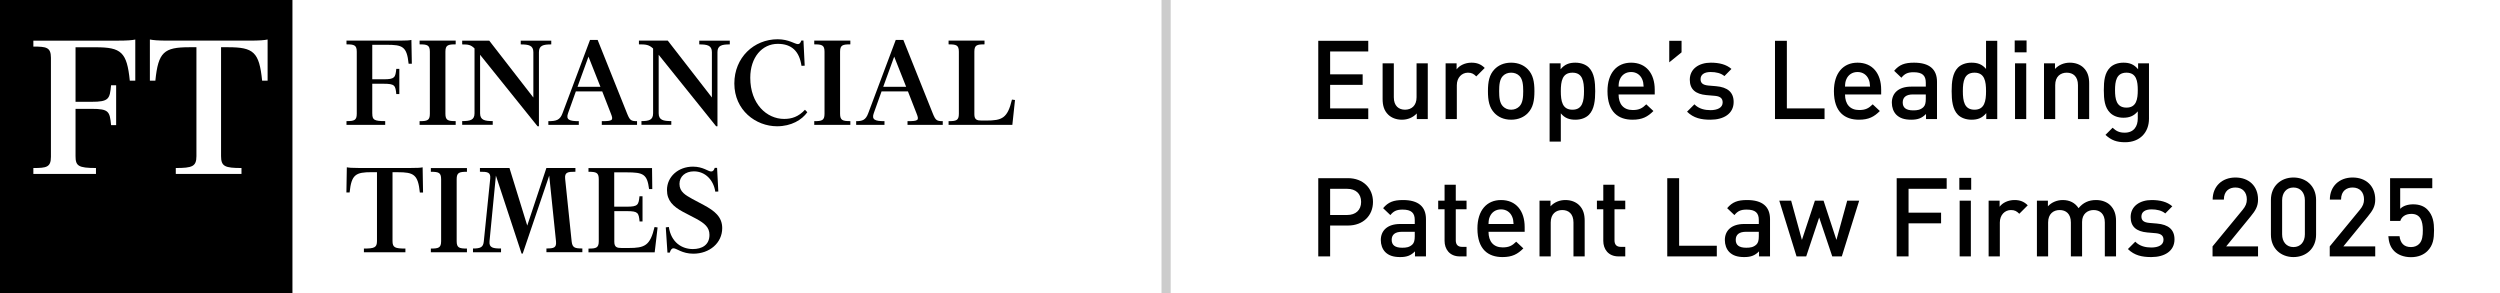 <svg width="273" height="32" viewBox="0 0 273 32" fill="none" xmlns="http://www.w3.org/2000/svg">
<path d="M31.935 0V32H0V0H31.935ZM14.773 4.318C14.389 4.393 13.959 4.44 12.733 4.44H3.643V5.087C5.055 5.087 5.56 5.157 5.561 6.31V17.124C5.56 18.276 5.059 18.347 3.643 18.347V18.993H10.479V18.347C8.539 18.347 8.249 18.108 8.249 17.049V11.886H9.998C11.892 11.886 11.985 12.171 12.13 13.661H12.683V9.313H12.13C11.99 10.803 11.892 11.117 9.998 11.117H8.249V5.162H10.456C13.238 5.162 13.861 5.687 14.174 8.812H14.773V4.318ZM29.223 4.314C28.839 4.389 28.409 4.437 27.184 4.437H18.406C17.181 4.437 16.751 4.385 16.367 4.314V8.808H16.966C17.279 5.687 17.901 5.157 20.684 5.157H21.45V17.049C21.45 18.178 20.997 18.347 19.196 18.347V18.993H26.37V18.347C24.57 18.347 24.139 18.178 24.139 17.049V5.157H24.906C27.689 5.157 28.311 5.683 28.624 8.808H29.223V4.314Z" fill="black"/>
<path d="M40.656 12.407C40.656 13.077 40.838 13.226 42.064 13.226V13.634H37.836V13.226C38.669 13.226 38.959 13.152 38.959 12.421V5.65C38.959 4.919 38.669 4.844 37.836 4.844V4.437H43.639C44.411 4.437 44.687 4.409 44.925 4.362L44.972 6.957H44.621C44.425 5.06 43.953 4.891 42.199 4.891H40.651V8.658H41.909C43.106 8.658 43.181 8.461 43.275 7.52H43.607V10.27H43.275C43.186 9.328 43.106 9.146 41.909 9.146H40.651V12.407H40.656Z" fill="black"/>
<path d="M45.819 13.639V13.231C46.651 13.231 46.941 13.156 46.941 12.425V5.65C46.941 4.919 46.651 4.844 45.819 4.844V4.437H49.761V4.844C48.928 4.844 48.639 4.919 48.639 5.65V12.42C48.639 13.151 48.928 13.226 49.761 13.226V13.634H45.819V13.639Z" fill="black"/>
<path d="M58.702 13.789L52.426 5.983V12.374C52.426 13.119 52.941 13.222 53.806 13.222V13.63H50.471V13.222C51.337 13.222 51.818 13.114 51.818 12.374V5.29C51.411 4.882 51.121 4.85 50.471 4.85V4.442H53.427L58.243 10.65V5.698C58.243 4.953 57.729 4.85 56.864 4.85V4.442H60.198V4.85C59.333 4.85 58.851 4.957 58.851 5.698V13.789H58.702Z" fill="black"/>
<path d="M63.201 13.639H59.88V13.231C60.76 13.231 61.152 13.109 61.428 12.364L64.43 4.362H65.263L68.49 12.425C68.779 13.137 68.915 13.231 69.565 13.231V13.639H65.716V13.231C66.9 13.231 67.002 13.142 66.717 12.425L65.763 9.98H62.883L62.036 12.35C61.765 13.081 62.186 13.231 63.205 13.231V13.639H63.201ZM63.065 9.478H65.567L64.262 6.184L63.065 9.478Z" fill="black"/>
<path d="M78.202 13.789L71.927 5.983V12.373C71.927 13.118 72.441 13.222 73.306 13.222V13.629H70.047V13.222C70.851 13.222 71.319 13.114 71.319 12.373V5.299C70.865 4.872 70.514 4.844 69.771 4.844V4.437H72.923L77.739 10.645V5.697C77.739 4.952 77.225 4.849 76.36 4.849V4.441H79.694V4.849C78.829 4.849 78.347 4.957 78.347 5.697V13.789H78.202Z" fill="black"/>
<path d="M87.508 4.423H87.737L87.873 7.173L87.522 7.187C87.293 5.608 86.46 4.788 84.931 4.788C83.234 4.788 81.929 6.245 81.929 8.494C81.929 11.361 83.734 12.987 85.628 12.987C86.447 12.987 87.19 12.758 87.901 11.985L88.158 12.256C87.569 13.09 86.414 13.789 84.856 13.789C82.537 13.789 80.19 12.041 80.19 9.113C80.19 6.287 82.327 4.287 84.917 4.287C86.142 4.287 86.797 4.816 87.129 4.816C87.312 4.816 87.415 4.68 87.508 4.423Z" fill="black"/>
<path d="M88.916 13.639V13.231C89.748 13.231 90.038 13.156 90.038 12.425V5.65C90.038 4.919 89.748 4.844 88.916 4.844V4.437H92.858V4.844C92.025 4.844 91.736 4.919 91.736 5.65V12.42C91.736 13.151 92.025 13.226 92.858 13.226V13.634H88.916V13.639Z" fill="black"/>
<path d="M96.585 13.639H93.494V13.231C94.177 13.231 94.541 13.109 94.812 12.364L97.815 4.362H98.647L101.874 12.425C102.164 13.137 102.299 13.231 102.949 13.231V13.639H99.101V13.231C100.284 13.231 100.387 13.142 100.101 12.425L99.147 9.98H96.267L95.42 12.35C95.149 13.081 95.57 13.231 96.585 13.231V13.639ZM96.449 9.478H98.951L97.646 6.184L96.449 9.478Z" fill="black"/>
<path d="M103.585 13.639V13.231C104.418 13.231 104.708 13.156 104.708 12.425V5.65C104.708 4.919 104.418 4.844 103.585 4.844V4.437H107.509V4.844C106.676 4.844 106.4 4.919 106.4 5.65V12.481C106.4 13.09 106.704 13.165 107.205 13.165H107.672C109.445 13.165 110.02 12.908 110.506 10.874L110.838 10.921L110.548 13.639H103.585Z" fill="black"/>
<path d="M46.151 18.272L46.197 21.023H45.847C45.65 19.05 45.178 18.806 43.424 18.806H42.863V26.322C42.863 27.034 43.134 27.142 44.271 27.142V27.549H39.739V27.142C40.876 27.142 41.166 27.034 41.166 26.322V18.802H40.605C38.846 18.802 38.379 19.045 38.178 21.018H37.827L37.873 18.268C38.117 18.314 38.388 18.343 39.16 18.343H44.855C45.636 18.347 45.912 18.319 46.151 18.272Z" fill="black"/>
<path d="M47.049 27.549V27.142C47.881 27.142 48.171 27.067 48.171 26.336V19.566C48.171 18.835 47.881 18.76 47.049 18.76V18.352H50.991V18.76C50.158 18.76 49.868 18.835 49.868 19.566V26.336C49.868 27.067 50.158 27.142 50.991 27.142V27.549H47.049Z" fill="black"/>
<path d="M62.836 18.347V18.754C62.003 18.754 61.639 18.801 61.714 19.527L62.424 26.359C62.499 27.057 62.775 27.132 63.593 27.132V27.539H59.67V27.132C60.488 27.132 60.778 27.057 60.717 26.359L59.974 19.176L57.079 27.694H56.958L54.152 19.176L53.455 26.345C53.38 27.076 53.881 27.136 54.713 27.136V27.544H51.65V27.136C52.482 27.136 52.772 27 52.833 26.345L53.53 19.527C53.605 18.797 53.24 18.754 52.408 18.754V18.347H55.634L57.575 24.634L59.665 18.347H62.836Z" fill="black"/>
<path d="M70.173 24.181H69.841C69.752 23.239 69.673 23.056 68.476 23.056H67.082V26.397C67.082 27.006 67.386 27.081 67.886 27.081H68.644C70.416 27.081 70.991 26.823 71.478 24.79L71.81 24.837L71.492 27.554H64.262V27.146C65.095 27.146 65.385 27.072 65.385 26.341V19.566C65.385 18.835 65.095 18.76 64.262 18.76V18.352H71.202L71.23 20.643H70.879C70.669 19.017 70.257 18.821 68.438 18.821H67.073V22.569H68.466C69.663 22.569 69.738 22.372 69.832 21.43H70.164V24.181H70.173Z" fill="black"/>
<path d="M77.473 25.651C77.473 24.817 76.944 24.391 76.032 23.89L74.578 23.131C73.489 22.54 72.834 21.903 72.834 20.746C72.834 19.302 74.059 18.197 75.668 18.197C76.776 18.197 77.332 18.726 77.655 18.726C77.865 18.726 77.959 18.59 78.048 18.333H78.305L78.441 20.914L78.109 20.928C77.926 19.682 77.033 18.712 75.775 18.712C74.835 18.712 74.199 19.274 74.199 20.08C74.199 20.961 74.868 21.308 75.593 21.72L76.851 22.39C78.034 23.027 78.866 23.679 78.866 24.911C78.866 26.537 77.473 27.703 75.714 27.703C74.489 27.703 73.881 27.113 73.549 27.113C73.339 27.113 73.231 27.296 73.142 27.581H72.885L72.703 24.831L73.035 24.784C73.292 26.485 74.475 27.197 75.658 27.197C76.64 27.197 77.473 26.762 77.473 25.651Z" fill="black"/>
<line x1="127.338" y1="2.18557e-08" x2="127.338" y2="32" stroke="black" stroke-opacity="0.2"/>
<path d="M149.414 13H143.954V4.456H149.414V5.62H145.25V8.116H148.802V9.268H145.25V11.836H149.414V13ZM155.913 13H154.713V12.388C154.293 12.844 153.705 13.072 153.093 13.072C152.469 13.072 151.953 12.868 151.593 12.52C151.125 12.064 150.981 11.488 150.981 10.804V6.916H152.205V10.624C152.205 11.572 152.745 11.98 153.429 11.98C154.113 11.98 154.689 11.56 154.689 10.624V6.916H155.913V13ZM162.133 7.42L161.209 8.344C160.933 8.068 160.717 7.936 160.297 7.936C159.637 7.936 159.085 8.464 159.085 9.304V13H157.861V6.916H159.061V7.576C159.373 7.144 159.997 6.844 160.681 6.844C161.269 6.844 161.713 7 162.133 7.42ZM167.559 9.952C167.559 10.984 167.415 11.752 166.839 12.352C166.443 12.76 165.843 13.072 165.015 13.072C164.187 13.072 163.599 12.76 163.203 12.352C162.627 11.752 162.483 10.984 162.483 9.952C162.483 8.932 162.627 8.164 163.203 7.564C163.599 7.156 164.187 6.844 165.015 6.844C165.843 6.844 166.443 7.156 166.839 7.564C167.415 8.164 167.559 8.932 167.559 9.952ZM166.335 9.952C166.335 9.292 166.287 8.656 165.915 8.284C165.687 8.056 165.375 7.936 165.015 7.936C164.655 7.936 164.355 8.056 164.127 8.284C163.755 8.656 163.707 9.292 163.707 9.952C163.707 10.612 163.755 11.248 164.127 11.62C164.355 11.848 164.655 11.98 165.015 11.98C165.375 11.98 165.687 11.848 165.915 11.62C166.287 11.248 166.335 10.612 166.335 9.952ZM174.197 9.952C174.197 10.948 174.101 11.932 173.513 12.532C173.177 12.868 172.661 13.072 172.037 13.072C171.389 13.072 170.885 12.916 170.441 12.376V15.46H169.217V6.916H170.417V7.564C170.873 7.012 171.377 6.844 172.025 6.844C172.649 6.844 173.177 7.048 173.513 7.384C174.101 7.984 174.197 8.956 174.197 9.952ZM172.973 9.952C172.973 8.872 172.817 7.936 171.713 7.936C170.597 7.936 170.441 8.872 170.441 9.952C170.441 11.032 170.597 11.98 171.713 11.98C172.817 11.98 172.973 11.032 172.973 9.952ZM180.697 10.312H176.749C176.749 11.368 177.289 12.016 178.297 12.016C178.981 12.016 179.341 11.824 179.773 11.392L180.553 12.124C179.929 12.748 179.341 13.072 178.273 13.072C176.749 13.072 175.537 12.268 175.537 9.952C175.537 7.972 176.557 6.844 178.117 6.844C179.749 6.844 180.697 8.02 180.697 9.796V10.312ZM179.485 9.46C179.461 9.088 179.437 8.896 179.317 8.632C179.113 8.176 178.693 7.864 178.117 7.864C177.529 7.864 177.109 8.176 176.905 8.632C176.785 8.896 176.761 9.088 176.749 9.46H179.485ZM183.626 5.716L182.282 6.808V4.456H183.626V5.716ZM189.314 11.14C189.314 12.412 188.234 13.072 186.782 13.072C185.786 13.072 184.946 12.904 184.226 12.196L185.03 11.392C185.522 11.896 186.182 12.028 186.782 12.028C187.538 12.028 188.114 11.764 188.114 11.188C188.114 10.768 187.886 10.528 187.298 10.468L186.326 10.384C185.174 10.276 184.526 9.772 184.526 8.704C184.526 7.504 185.546 6.844 186.818 6.844C187.742 6.844 188.51 7.036 189.074 7.528L188.306 8.308C187.922 7.984 187.382 7.864 186.806 7.864C186.062 7.864 185.702 8.176 185.702 8.644C185.702 9.064 185.942 9.28 186.542 9.34L187.394 9.412C188.654 9.52 189.314 10.072 189.314 11.14ZM199.241 13H193.829V4.456H195.125V11.836H199.241V13ZM205.424 10.312H201.476C201.476 11.368 202.016 12.016 203.024 12.016C203.708 12.016 204.068 11.824 204.5 11.392L205.28 12.124C204.656 12.748 204.068 13.072 203 13.072C201.476 13.072 200.264 12.268 200.264 9.952C200.264 7.972 201.284 6.844 202.844 6.844C204.476 6.844 205.424 8.02 205.424 9.796V10.312ZM204.212 9.46C204.188 9.088 204.164 8.896 204.044 8.632C203.84 8.176 203.42 7.864 202.844 7.864C202.256 7.864 201.836 8.176 201.632 8.632C201.512 8.896 201.488 9.088 201.476 9.46H204.212ZM211.521 13H210.321V12.448C209.877 12.892 209.457 13.072 208.701 13.072C207.945 13.072 207.441 12.892 207.069 12.52C206.757 12.196 206.589 11.728 206.589 11.212C206.589 10.192 207.297 9.46 208.701 9.46H210.297V9.028C210.297 8.248 209.925 7.888 208.965 7.888C208.317 7.888 207.981 8.056 207.633 8.488L206.841 7.732C207.405 7.06 207.993 6.844 209.013 6.844C210.693 6.844 211.521 7.564 211.521 8.932V13ZM210.297 10.804V10.312H208.893C208.149 10.312 207.777 10.624 207.777 11.188C207.777 11.752 208.125 12.052 208.929 12.052C209.361 12.052 209.709 12.004 210.033 11.704C210.225 11.524 210.297 11.236 210.297 10.804ZM218.1 13H216.9V12.352C216.444 12.904 215.952 13.072 215.292 13.072C214.68 13.072 214.14 12.868 213.804 12.532C213.216 11.932 213.12 10.96 213.12 9.952C213.12 8.956 213.216 7.984 213.804 7.384C214.14 7.048 214.668 6.844 215.28 6.844C215.928 6.844 216.432 7 216.876 7.528V4.456H218.1V13ZM216.876 9.952C216.876 8.872 216.72 7.936 215.616 7.936C214.5 7.936 214.344 8.872 214.344 9.952C214.344 11.032 214.5 11.98 215.616 11.98C216.72 11.98 216.876 11.032 216.876 9.952ZM221.265 13H220.041V6.916H221.265V13ZM221.301 5.716H220.005V4.42H221.301V5.716ZM228.137 13H226.913V9.292C226.913 8.344 226.373 7.936 225.689 7.936C225.005 7.936 224.429 8.356 224.429 9.292V13H223.205V6.916H224.405V7.528C224.825 7.072 225.413 6.844 226.025 6.844C226.649 6.844 227.165 7.048 227.525 7.396C227.993 7.852 228.137 8.428 228.137 9.112V13ZM234.669 12.964C234.669 14.452 233.685 15.532 232.065 15.532C231.141 15.532 230.553 15.316 229.917 14.728L230.697 13.948C231.081 14.308 231.417 14.488 232.017 14.488C233.049 14.488 233.445 13.756 233.445 12.94V12.16C233.001 12.688 232.497 12.856 231.873 12.856C231.261 12.856 230.757 12.652 230.421 12.316C229.833 11.728 229.737 10.876 229.737 9.844C229.737 8.812 229.833 7.96 230.421 7.372C230.757 7.036 231.273 6.844 231.885 6.844C232.533 6.844 233.025 7.012 233.481 7.564V6.916H234.669V12.964ZM233.445 9.844C233.445 8.884 233.313 7.936 232.209 7.936C231.105 7.936 230.961 8.884 230.961 9.844C230.961 10.804 231.105 11.752 232.209 11.752C233.313 11.752 233.445 10.804 233.445 9.844ZM149.93 22.048C149.93 23.536 148.862 24.628 147.194 24.628H145.25V28H143.954V19.456H147.194C148.862 19.456 149.93 20.56 149.93 22.048ZM148.634 22.048C148.634 21.136 148.034 20.62 147.122 20.62H145.25V23.476H147.122C148.034 23.476 148.634 22.948 148.634 22.048ZM155.716 28H154.516V27.448C154.072 27.892 153.652 28.072 152.896 28.072C152.14 28.072 151.636 27.892 151.264 27.52C150.952 27.196 150.784 26.728 150.784 26.212C150.784 25.192 151.492 24.46 152.896 24.46H154.492V24.028C154.492 23.248 154.12 22.888 153.16 22.888C152.512 22.888 152.176 23.056 151.828 23.488L151.036 22.732C151.6 22.06 152.188 21.844 153.208 21.844C154.888 21.844 155.716 22.564 155.716 23.932V28ZM154.492 25.804V25.312H153.088C152.344 25.312 151.972 25.624 151.972 26.188C151.972 26.752 152.32 27.052 153.124 27.052C153.556 27.052 153.904 27.004 154.228 26.704C154.42 26.524 154.492 26.236 154.492 25.804ZM160.147 28H159.415C158.275 28 157.747 27.184 157.747 26.308V22.852H157.051V21.916H157.747V20.176H158.971V21.916H160.147V22.852H158.971V26.248C158.971 26.692 159.187 26.956 159.643 26.956H160.147V28ZM166.494 25.312H162.546C162.546 26.368 163.086 27.016 164.094 27.016C164.778 27.016 165.138 26.824 165.57 26.392L166.35 27.124C165.726 27.748 165.138 28.072 164.07 28.072C162.546 28.072 161.334 27.268 161.334 24.952C161.334 22.972 162.354 21.844 163.914 21.844C165.546 21.844 166.494 23.02 166.494 24.796V25.312ZM165.282 24.46C165.258 24.088 165.234 23.896 165.114 23.632C164.91 23.176 164.49 22.864 163.914 22.864C163.326 22.864 162.906 23.176 162.702 23.632C162.582 23.896 162.558 24.088 162.546 24.46H165.282ZM173.047 28H171.823V24.292C171.823 23.344 171.283 22.936 170.599 22.936C169.915 22.936 169.339 23.356 169.339 24.292V28H168.115V21.916H169.315V22.528C169.735 22.072 170.323 21.844 170.935 21.844C171.559 21.844 172.075 22.048 172.435 22.396C172.903 22.852 173.047 23.428 173.047 24.112V28ZM177.479 28H176.747C175.607 28 175.079 27.184 175.079 26.308V22.852H174.383V21.916H175.079V20.176H176.303V21.916H177.479V22.852H176.303V26.248C176.303 26.692 176.519 26.956 176.975 26.956H177.479V28ZM187.476 28H182.064V19.456H183.36V26.836H187.476V28ZM193.286 28H192.086V27.448C191.642 27.892 191.222 28.072 190.466 28.072C189.71 28.072 189.206 27.892 188.834 27.52C188.522 27.196 188.354 26.728 188.354 26.212C188.354 25.192 189.062 24.46 190.466 24.46H192.062V24.028C192.062 23.248 191.69 22.888 190.73 22.888C190.082 22.888 189.746 23.056 189.398 23.488L188.606 22.732C189.17 22.06 189.758 21.844 190.778 21.844C192.458 21.844 193.286 22.564 193.286 23.932V28ZM192.062 25.804V25.312H190.658C189.914 25.312 189.542 25.624 189.542 26.188C189.542 26.752 189.89 27.052 190.694 27.052C191.126 27.052 191.474 27.004 191.798 26.704C191.99 26.524 192.062 26.236 192.062 25.804ZM203.022 21.916L201.126 28H200.082L198.654 23.752L197.238 28H196.182L194.298 21.916H195.594L196.77 26.2L198.186 21.916H199.134L200.538 26.2L201.714 21.916H203.022ZM212.578 20.62H208.414V23.224H211.966V24.388H208.414V28H207.118V19.456H212.578V20.62ZM215.218 28H213.994V21.916H215.218V28ZM215.254 20.716H213.958V19.42H215.254V20.716ZM221.43 22.42L220.506 23.344C220.23 23.068 220.014 22.936 219.594 22.936C218.934 22.936 218.382 23.464 218.382 24.304V28H217.158V21.916H218.358V22.576C218.67 22.144 219.294 21.844 219.978 21.844C220.566 21.844 221.01 22 221.43 22.42ZM231.071 28H229.847V24.292C229.847 23.344 229.307 22.936 228.623 22.936C227.963 22.936 227.363 23.356 227.363 24.232V28H226.139V24.292C226.139 23.344 225.599 22.936 224.915 22.936C224.231 22.936 223.655 23.356 223.655 24.292V28H222.431V21.916H223.631V22.528C224.039 22.084 224.639 21.844 225.251 21.844C226.007 21.844 226.595 22.144 226.979 22.732C227.471 22.132 228.083 21.844 228.887 21.844C229.511 21.844 230.063 22.048 230.423 22.396C230.891 22.852 231.071 23.428 231.071 24.112V28ZM237.455 26.14C237.455 27.412 236.375 28.072 234.923 28.072C233.927 28.072 233.087 27.904 232.367 27.196L233.171 26.392C233.663 26.896 234.323 27.028 234.923 27.028C235.679 27.028 236.255 26.764 236.255 26.188C236.255 25.768 236.027 25.528 235.439 25.468L234.467 25.384C233.315 25.276 232.667 24.772 232.667 23.704C232.667 22.504 233.687 21.844 234.959 21.844C235.883 21.844 236.651 22.036 237.215 22.528L236.447 23.308C236.063 22.984 235.523 22.864 234.947 22.864C234.203 22.864 233.843 23.176 233.843 23.644C233.843 24.064 234.083 24.28 234.683 24.34L235.535 24.412C236.795 24.52 237.455 25.072 237.455 26.14ZM246.578 28H241.61V26.908L244.898 22.912C245.222 22.516 245.354 22.204 245.354 21.772C245.354 21.004 244.898 20.476 244.106 20.476C243.458 20.476 242.846 20.836 242.846 21.796H241.622C241.622 20.344 242.654 19.384 244.106 19.384C245.57 19.384 246.578 20.308 246.578 21.784C246.578 22.54 246.302 22.984 245.774 23.632L243.098 26.908H246.578V28ZM252.916 25.624C252.916 27.148 251.812 28.072 250.444 28.072C249.088 28.072 247.984 27.148 247.984 25.624V21.832C247.984 20.308 249.088 19.384 250.444 19.384C251.812 19.384 252.916 20.308 252.916 21.832V25.624ZM251.692 25.588V21.868C251.692 21.052 251.224 20.476 250.444 20.476C249.676 20.476 249.208 21.052 249.208 21.868V25.588C249.208 26.404 249.676 26.98 250.444 26.98C251.224 26.98 251.692 26.404 251.692 25.588ZM259.375 28H254.407V26.908L257.695 22.912C258.019 22.516 258.151 22.204 258.151 21.772C258.151 21.004 257.695 20.476 256.903 20.476C256.255 20.476 255.643 20.836 255.643 21.796H254.419C254.419 20.344 255.451 19.384 256.903 19.384C258.367 19.384 259.375 20.308 259.375 21.784C259.375 22.54 259.099 22.984 258.571 23.632L255.895 26.908H259.375V28ZM265.797 25.144C265.797 26.056 265.701 26.788 265.077 27.412C264.693 27.796 264.105 28.084 263.277 28.084C262.461 28.084 261.825 27.796 261.453 27.424C260.997 26.968 260.853 26.404 260.805 25.792H262.029C262.125 26.548 262.509 26.98 263.277 26.98C263.637 26.98 263.949 26.86 264.165 26.644C264.525 26.284 264.573 25.72 264.573 25.144C264.573 24.124 264.309 23.356 263.325 23.356C262.629 23.356 262.245 23.704 262.113 24.124H260.997V19.456H265.605V20.548H262.101V22.804C262.389 22.504 262.893 22.312 263.517 22.312C264.189 22.312 264.705 22.516 265.053 22.864C265.701 23.512 265.797 24.34 265.797 25.144Z" fill="black"/>
</svg>
